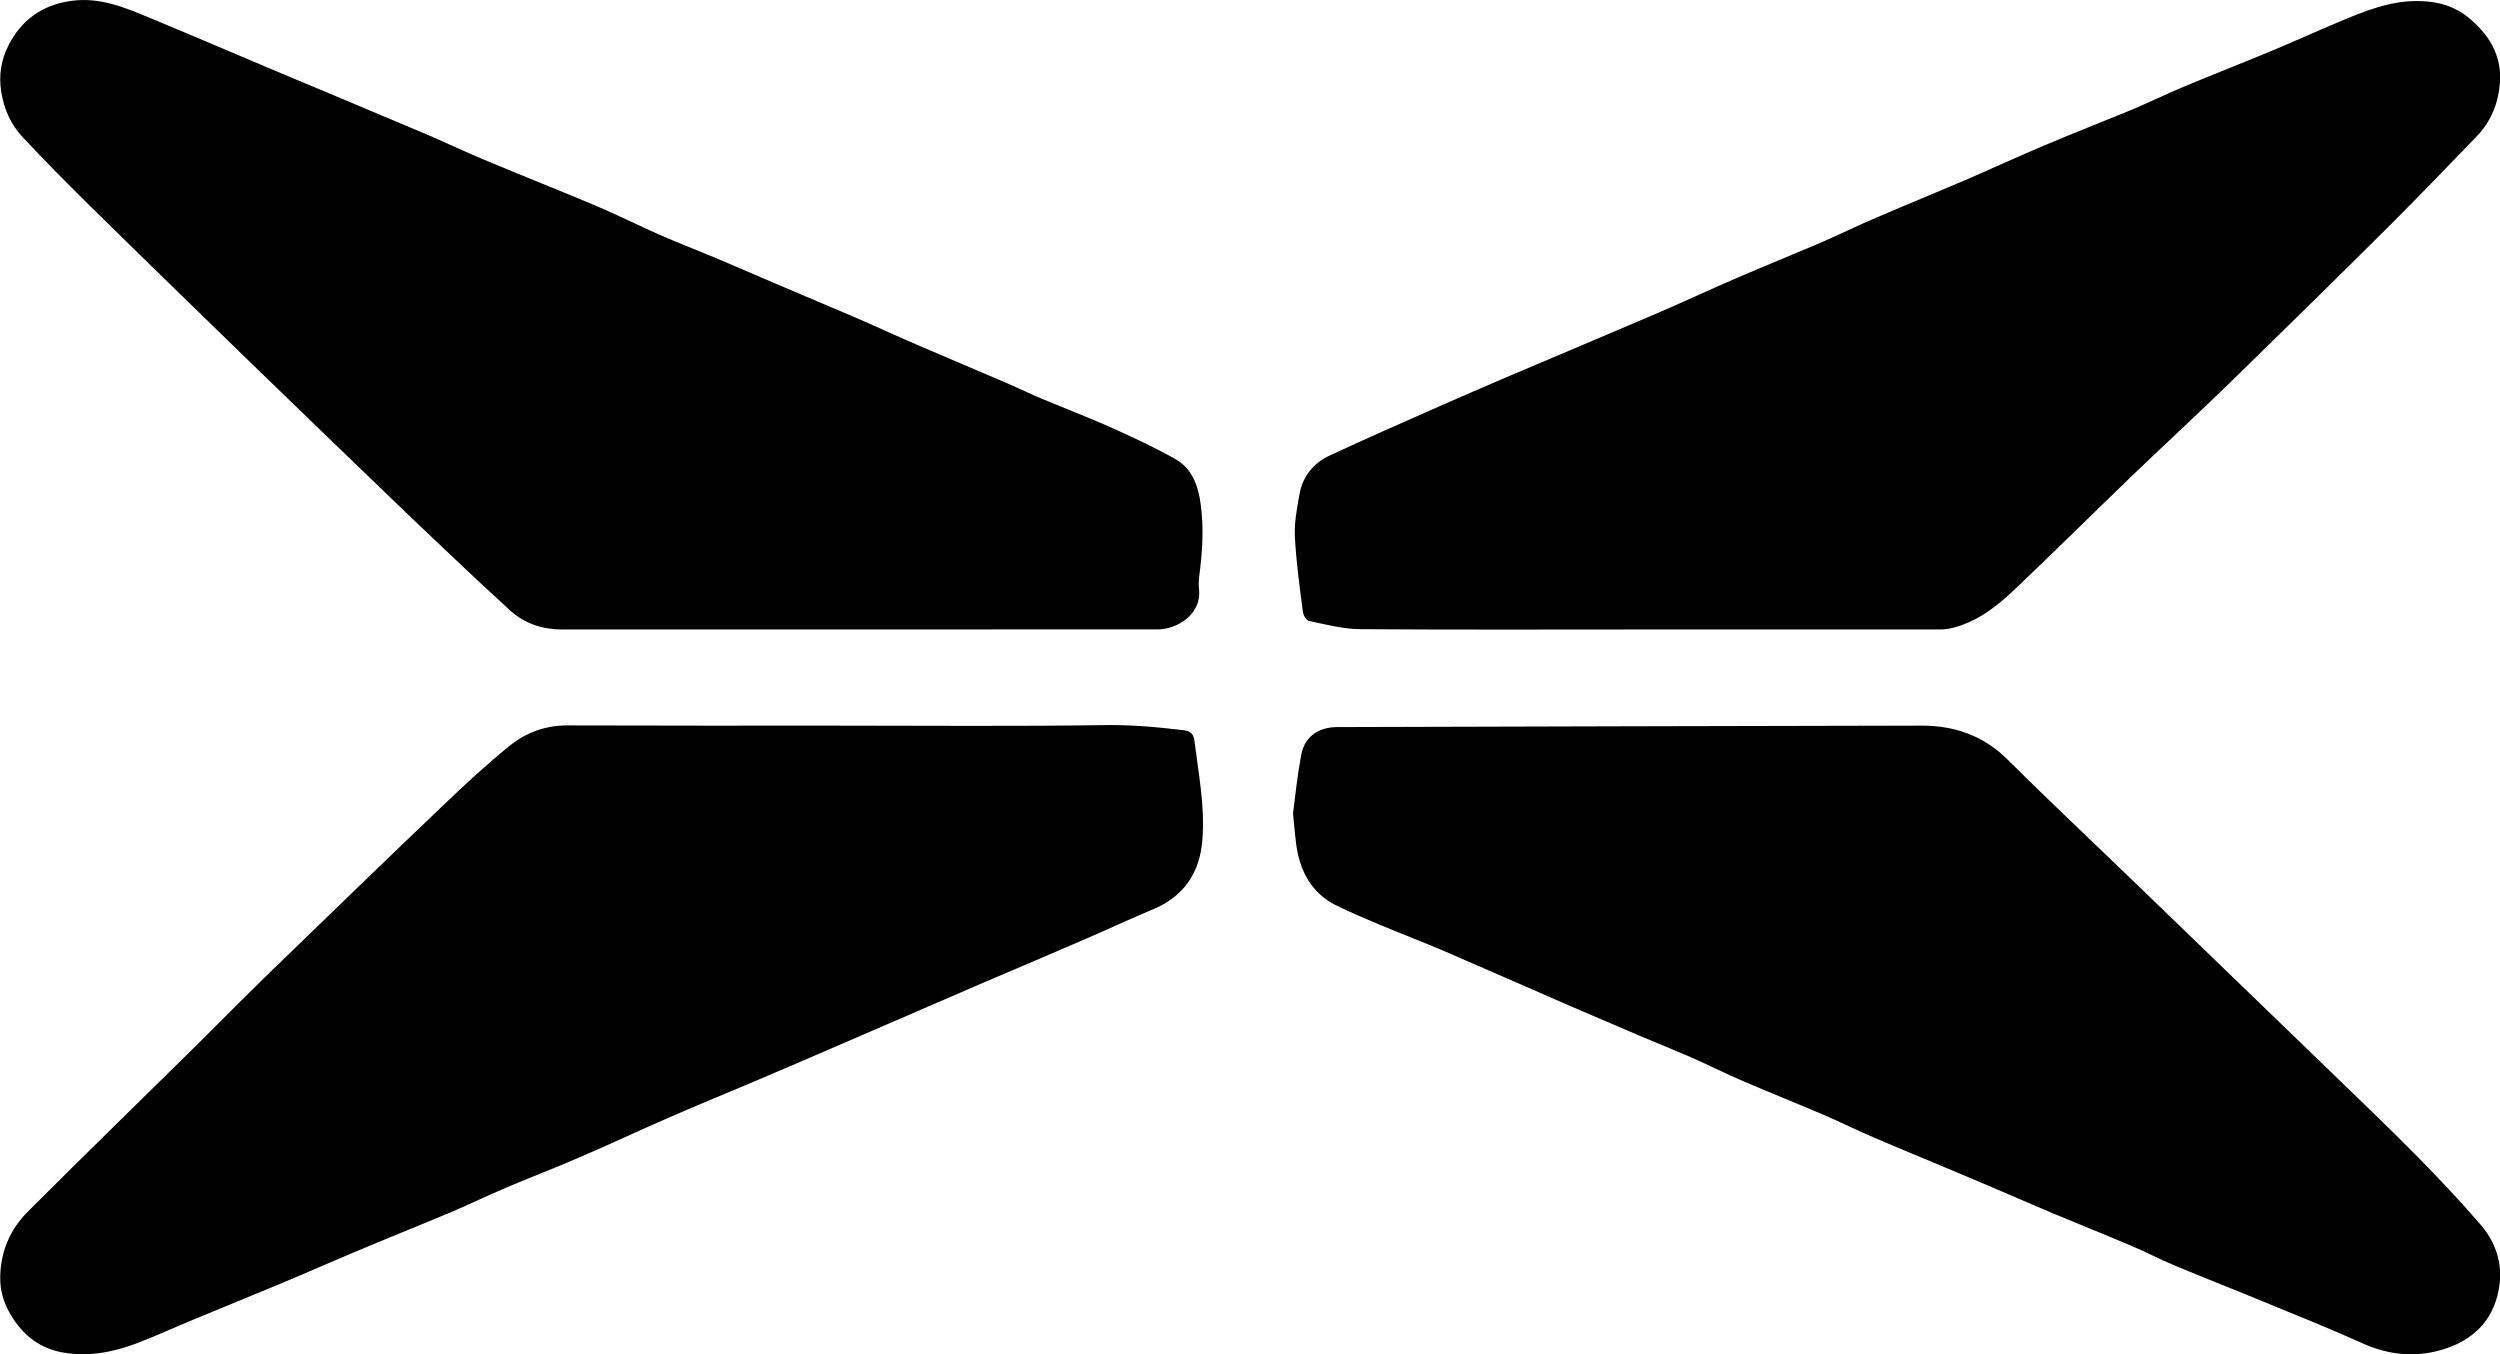 <svg width="24" height="13" viewBox="0 0 24 13" fill="none" xmlns="http://www.w3.org/2000/svg">
<g clip-path="url(#clip0_42_19217)">
<path d="M8.016 6.966C8.877 6.966 9.739 6.974 10.6 6.961C10.861 6.957 11.114 6.98 11.37 7.011C11.434 7.019 11.46 7.055 11.466 7.108C11.505 7.425 11.569 7.74 11.543 8.062C11.519 8.375 11.369 8.605 11.065 8.731C10.852 8.82 10.643 8.918 10.432 9.009C10.104 9.151 9.774 9.292 9.444 9.432C9.281 9.502 9.117 9.574 8.954 9.644C8.696 9.755 8.44 9.867 8.182 9.978C7.869 10.114 7.555 10.248 7.239 10.383C6.957 10.503 6.672 10.618 6.391 10.742C6.115 10.862 5.845 10.99 5.569 11.108C5.334 11.21 5.094 11.302 4.857 11.402C4.682 11.477 4.511 11.559 4.336 11.634C4.018 11.768 3.696 11.896 3.377 12.031C3.155 12.124 2.934 12.223 2.71 12.316C2.425 12.435 2.14 12.55 1.855 12.669C1.678 12.742 1.504 12.822 1.325 12.891C1.091 12.981 0.851 13.028 0.599 12.983C0.391 12.945 0.241 12.833 0.125 12.658C0.044 12.535 0 12.404 0.002 12.262C0.005 12.018 0.096 11.801 0.269 11.63C0.804 11.094 1.347 10.567 1.887 10.034C2.12 9.803 2.351 9.568 2.588 9.338C3.143 8.8 3.699 8.261 4.258 7.728C4.464 7.531 4.674 7.336 4.897 7.156C5.051 7.033 5.235 6.964 5.443 6.964C6.298 6.967 7.156 6.966 8.016 6.966Z" fill="black"/>
<path d="M12.413 7.809C12.435 7.637 12.455 7.44 12.492 7.245C12.524 7.074 12.656 6.98 12.837 6.98C14.708 6.975 16.579 6.969 18.45 6.966C18.767 6.966 19.044 7.064 19.273 7.292C19.692 7.709 20.123 8.113 20.549 8.525C21.149 9.106 21.751 9.686 22.352 10.267C22.625 10.532 22.902 10.796 23.17 11.066C23.391 11.289 23.607 11.517 23.812 11.755C23.948 11.911 24.02 12.106 23.998 12.312C23.961 12.65 23.761 12.87 23.424 12.963C23.17 13.033 22.922 13.005 22.678 12.895C22.363 12.753 22.041 12.624 21.722 12.493C21.439 12.376 21.154 12.265 20.87 12.146C20.731 12.088 20.598 12.017 20.459 11.959C20.209 11.853 19.955 11.751 19.705 11.647C19.428 11.53 19.154 11.409 18.877 11.293C18.584 11.169 18.289 11.049 17.998 10.924C17.833 10.854 17.673 10.774 17.51 10.704C17.252 10.593 16.989 10.489 16.732 10.378C16.562 10.305 16.397 10.222 16.227 10.147C16.073 10.08 15.916 10.017 15.761 9.952C15.527 9.852 15.292 9.752 15.058 9.651C14.664 9.479 14.27 9.306 13.875 9.135C13.664 9.045 13.447 8.962 13.235 8.873C13.1 8.817 12.966 8.759 12.834 8.695C12.62 8.592 12.506 8.411 12.458 8.191C12.434 8.074 12.429 7.955 12.413 7.809Z" fill="black"/>
<path d="M15.833 6.043C14.908 6.043 13.982 6.047 13.057 6.04C12.893 6.039 12.73 5.995 12.57 5.962C12.543 5.958 12.512 5.908 12.508 5.875C12.477 5.635 12.443 5.394 12.431 5.154C12.424 5.016 12.451 4.878 12.476 4.74C12.506 4.573 12.61 4.445 12.765 4.373C13.108 4.213 13.455 4.061 13.803 3.907C14.025 3.808 14.25 3.713 14.474 3.616C14.954 3.412 15.438 3.209 15.918 3.003C16.173 2.894 16.424 2.775 16.679 2.666C16.936 2.555 17.197 2.45 17.455 2.34C17.641 2.26 17.823 2.17 18.011 2.09C18.304 1.964 18.6 1.843 18.895 1.717C19.136 1.612 19.375 1.502 19.618 1.399C19.897 1.281 20.177 1.172 20.456 1.057C20.629 0.985 20.797 0.902 20.97 0.83C21.242 0.716 21.517 0.609 21.791 0.495C22.006 0.406 22.219 0.309 22.433 0.219C22.694 0.109 22.954 -0.002 23.25 0.011C23.416 0.017 23.562 0.062 23.689 0.162C23.893 0.326 24.02 0.532 23.999 0.798C23.985 0.986 23.916 1.163 23.78 1.305C23.508 1.587 23.235 1.871 22.957 2.149C22.441 2.663 21.921 3.173 21.399 3.682C21.098 3.975 20.789 4.259 20.485 4.551C20.1 4.921 19.722 5.297 19.335 5.664C19.17 5.82 18.991 5.961 18.763 6.023C18.72 6.034 18.675 6.043 18.632 6.043C17.7 6.043 16.767 6.043 15.833 6.043Z" fill="black"/>
<path d="M8.237 6.043C7.291 6.043 6.343 6.043 5.396 6.043C5.207 6.043 5.036 5.986 4.898 5.861C4.58 5.571 4.268 5.274 3.955 4.976C3.405 4.448 2.857 3.919 2.311 3.389C1.823 2.914 1.334 2.44 0.849 1.962C0.635 1.75 0.422 1.536 0.217 1.316C0.103 1.194 0.039 1.05 0.012 0.882C-0.014 0.721 0.012 0.571 0.082 0.435C0.204 0.195 0.401 0.047 0.687 0.008C0.955 -0.028 1.184 0.067 1.416 0.162C1.8 0.322 2.184 0.485 2.567 0.648C3.076 0.862 3.585 1.074 4.093 1.289C4.28 1.369 4.461 1.456 4.649 1.534C5.011 1.686 5.374 1.829 5.736 1.982C5.934 2.067 6.128 2.163 6.325 2.251C6.517 2.335 6.713 2.41 6.905 2.491C7.066 2.56 7.228 2.63 7.39 2.699C7.659 2.814 7.928 2.927 8.197 3.042C8.397 3.128 8.594 3.22 8.794 3.306C9.095 3.435 9.396 3.562 9.696 3.691C9.804 3.738 9.91 3.791 10.021 3.836C10.234 3.925 10.448 4.007 10.658 4.1C10.872 4.197 11.087 4.295 11.289 4.411C11.449 4.503 11.503 4.668 11.527 4.843C11.559 5.079 11.542 5.311 11.511 5.546C11.507 5.585 11.507 5.624 11.511 5.663C11.534 5.906 11.29 6.042 11.116 6.042C10.157 6.043 9.196 6.043 8.237 6.043Z" fill="black"/>
</g>
<defs>
<clipPath id="clip0_42_19217">
<rect width="24" height="13" fill="white"/>
</clipPath>
</defs>
</svg>
